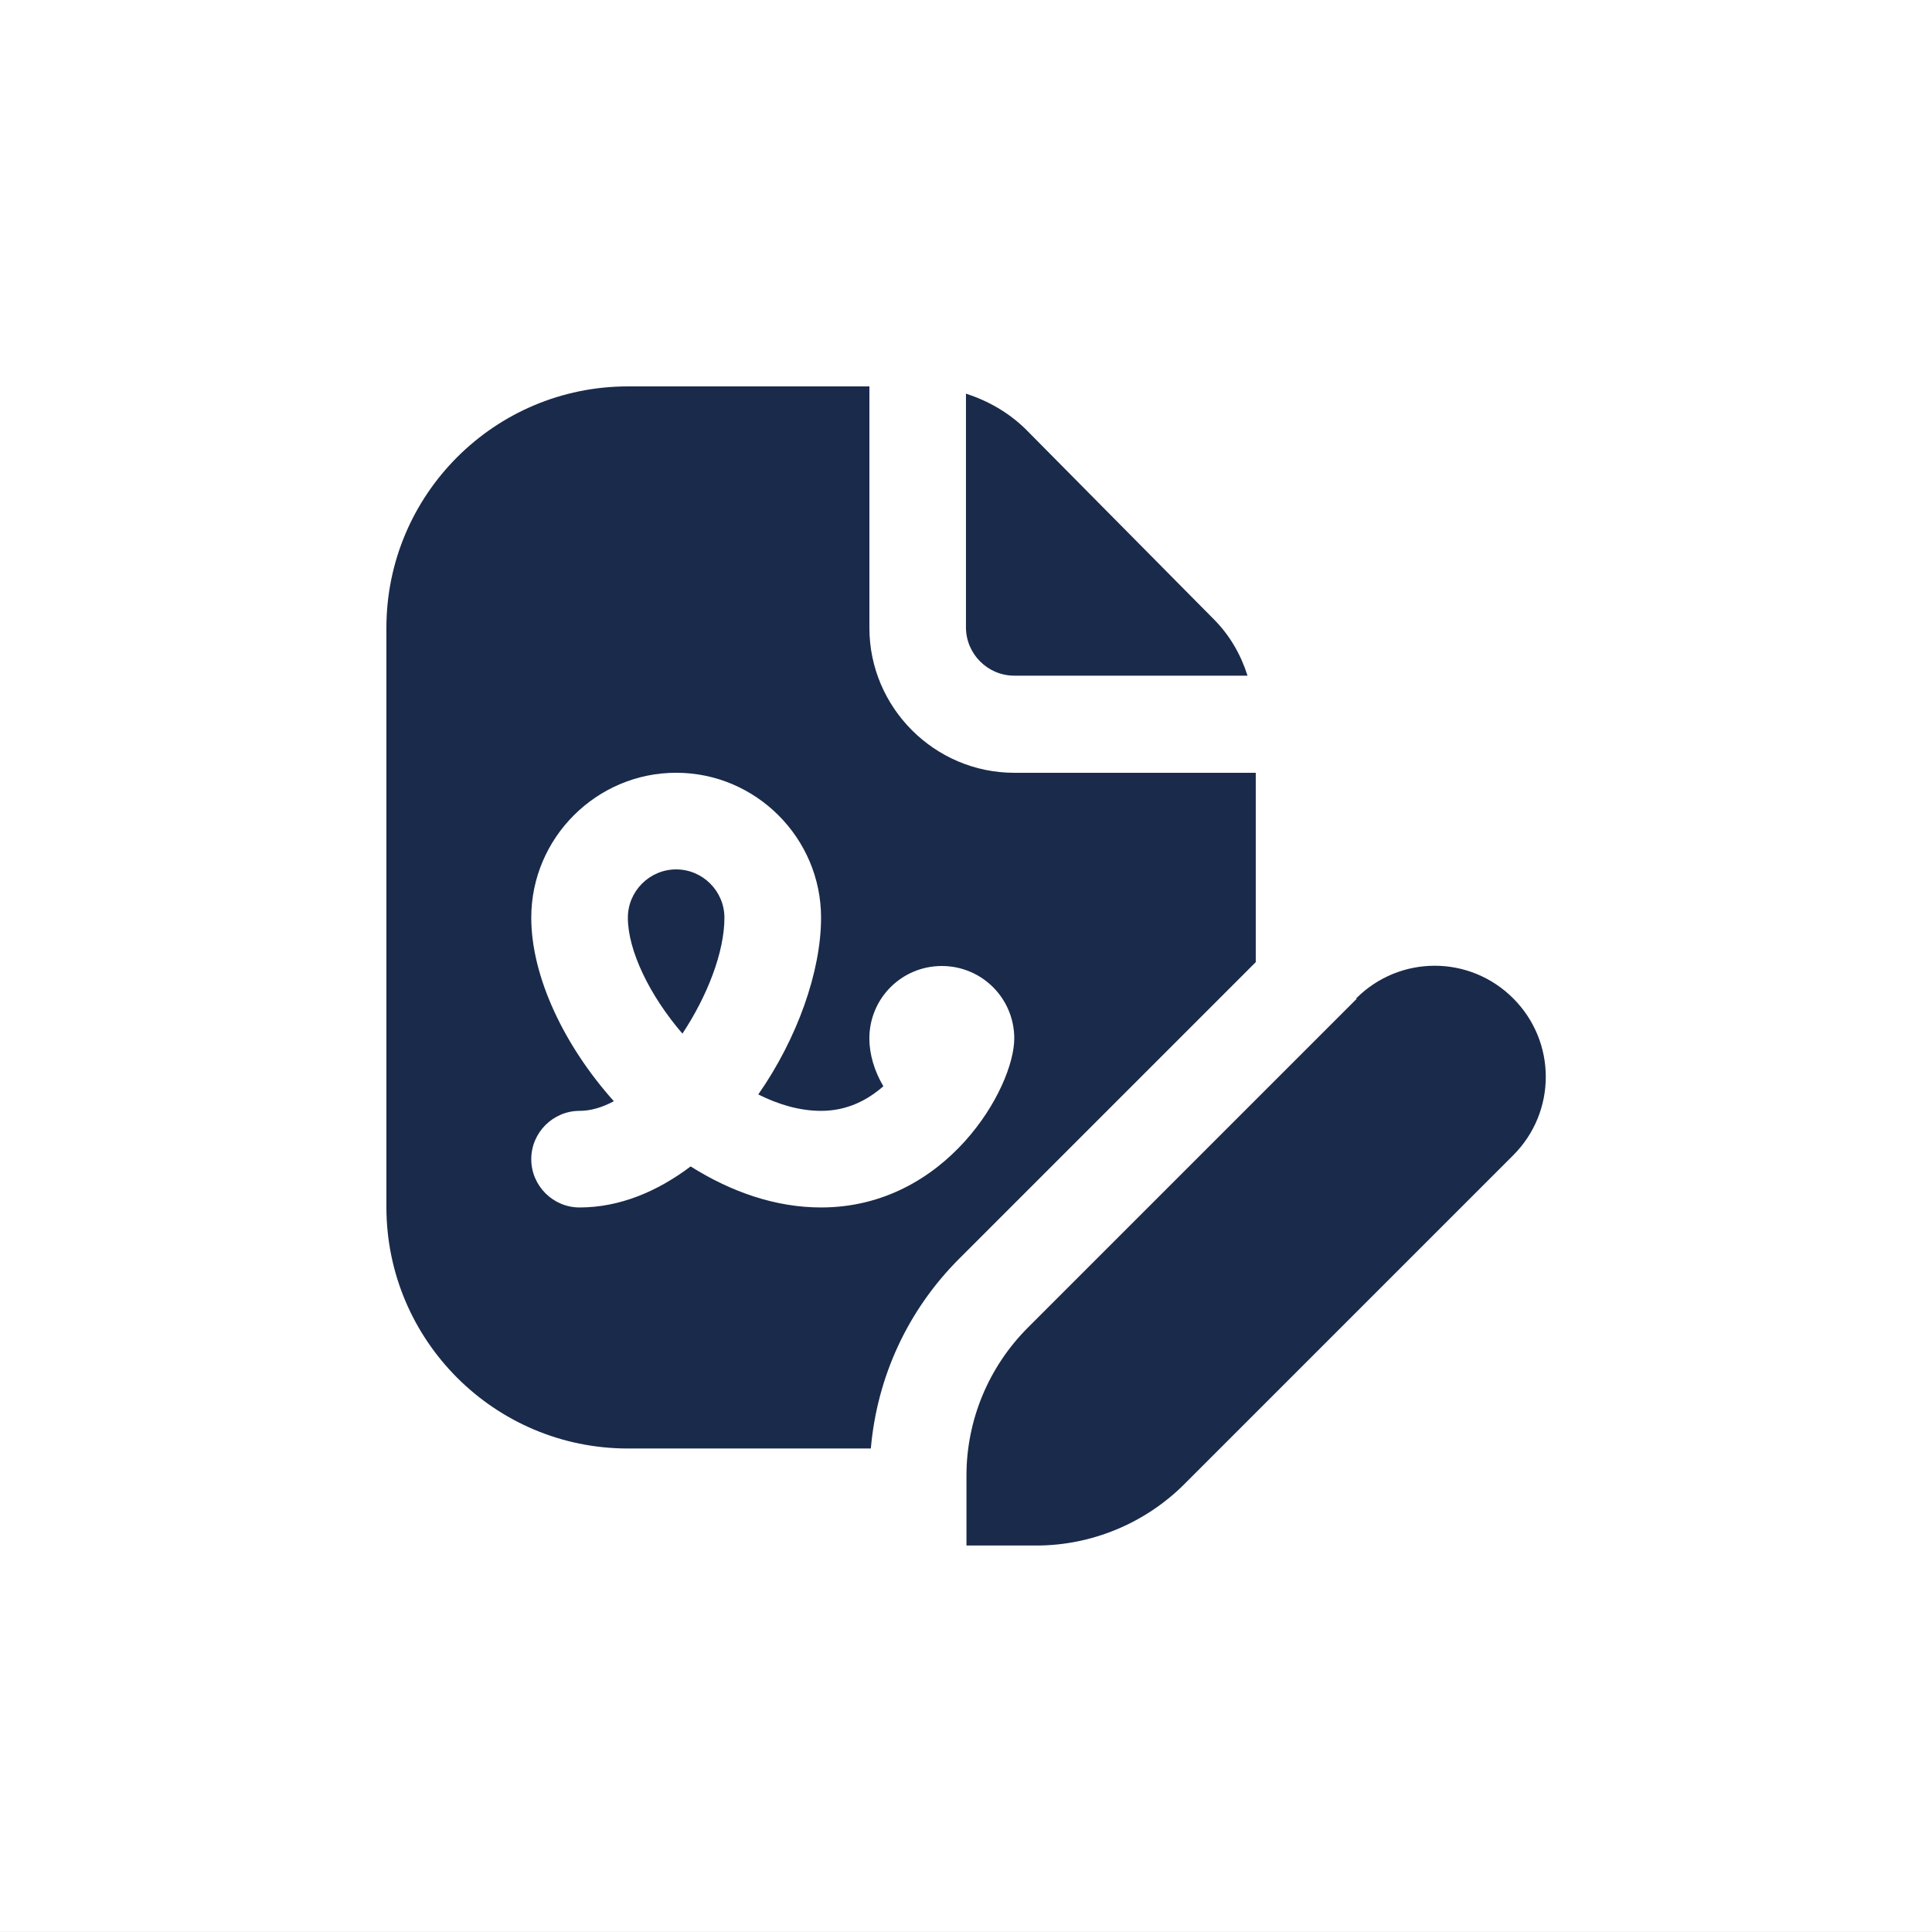 <svg width="50" height="50" viewBox="0 0 50 50" fill="none" xmlns="http://www.w3.org/2000/svg">
<rect x="0" y="0" width="50" height="50" fill="#808080" stroke="none"/>
<rect width="50.005" height="49.998" fill="white"/>
<path d="M24.999 10.187C25.574 10.374 26.099 10.674 26.536 11.099L31.411 16.024C31.823 16.436 32.111 16.936 32.286 17.486H26.249C25.562 17.486 24.999 16.924 24.999 16.236V10.186V10.187ZM35.099 25.837C36.224 24.712 38.036 24.712 39.161 25.837C40.286 26.962 40.286 28.774 39.161 29.899L30.649 38.411C29.637 39.423 28.249 39.998 26.824 39.998H25.012V38.186C25.012 36.749 25.587 35.374 26.599 34.361L35.111 25.849L35.098 25.836L35.099 25.837ZM17.499 22.5C16.812 22.5 16.249 23.062 16.249 23.75C16.249 24.6 16.811 25.762 17.661 26.75C18.298 25.788 18.748 24.65 18.748 23.75C18.748 23.063 18.186 22.5 17.498 22.5H17.499ZM32.499 20V24.9L24.824 32.575C23.487 33.912 22.699 35.637 22.537 37.487H16.25C12.8 37.487 10 34.687 10 31.237V16.25C10 12.8 12.8 10 16.25 10H22.5V16.25C22.5 18.312 24.187 20 26.25 20H32.499ZM26.249 26.875C26.249 25.838 25.412 25 24.374 25C23.336 25 22.499 25.837 22.499 26.875C22.499 27.275 22.624 27.712 22.861 28.112C22.461 28.462 21.936 28.749 21.249 28.749C20.699 28.749 20.149 28.587 19.624 28.324C20.636 26.874 21.249 25.137 21.249 23.749C21.249 21.687 19.562 19.999 17.499 19.999C15.436 19.999 13.749 21.686 13.749 23.749C13.749 25.274 14.599 27.061 15.886 28.499C15.586 28.661 15.286 28.749 14.999 28.749C14.312 28.749 13.749 29.311 13.749 29.999C13.749 30.687 14.311 31.249 14.999 31.249C16.036 31.249 17.011 30.837 17.874 30.187C18.924 30.849 20.074 31.249 21.249 31.249C24.499 31.249 26.249 28.149 26.249 26.874V26.875Z" fill="#1A2A4A"/>
</svg>

